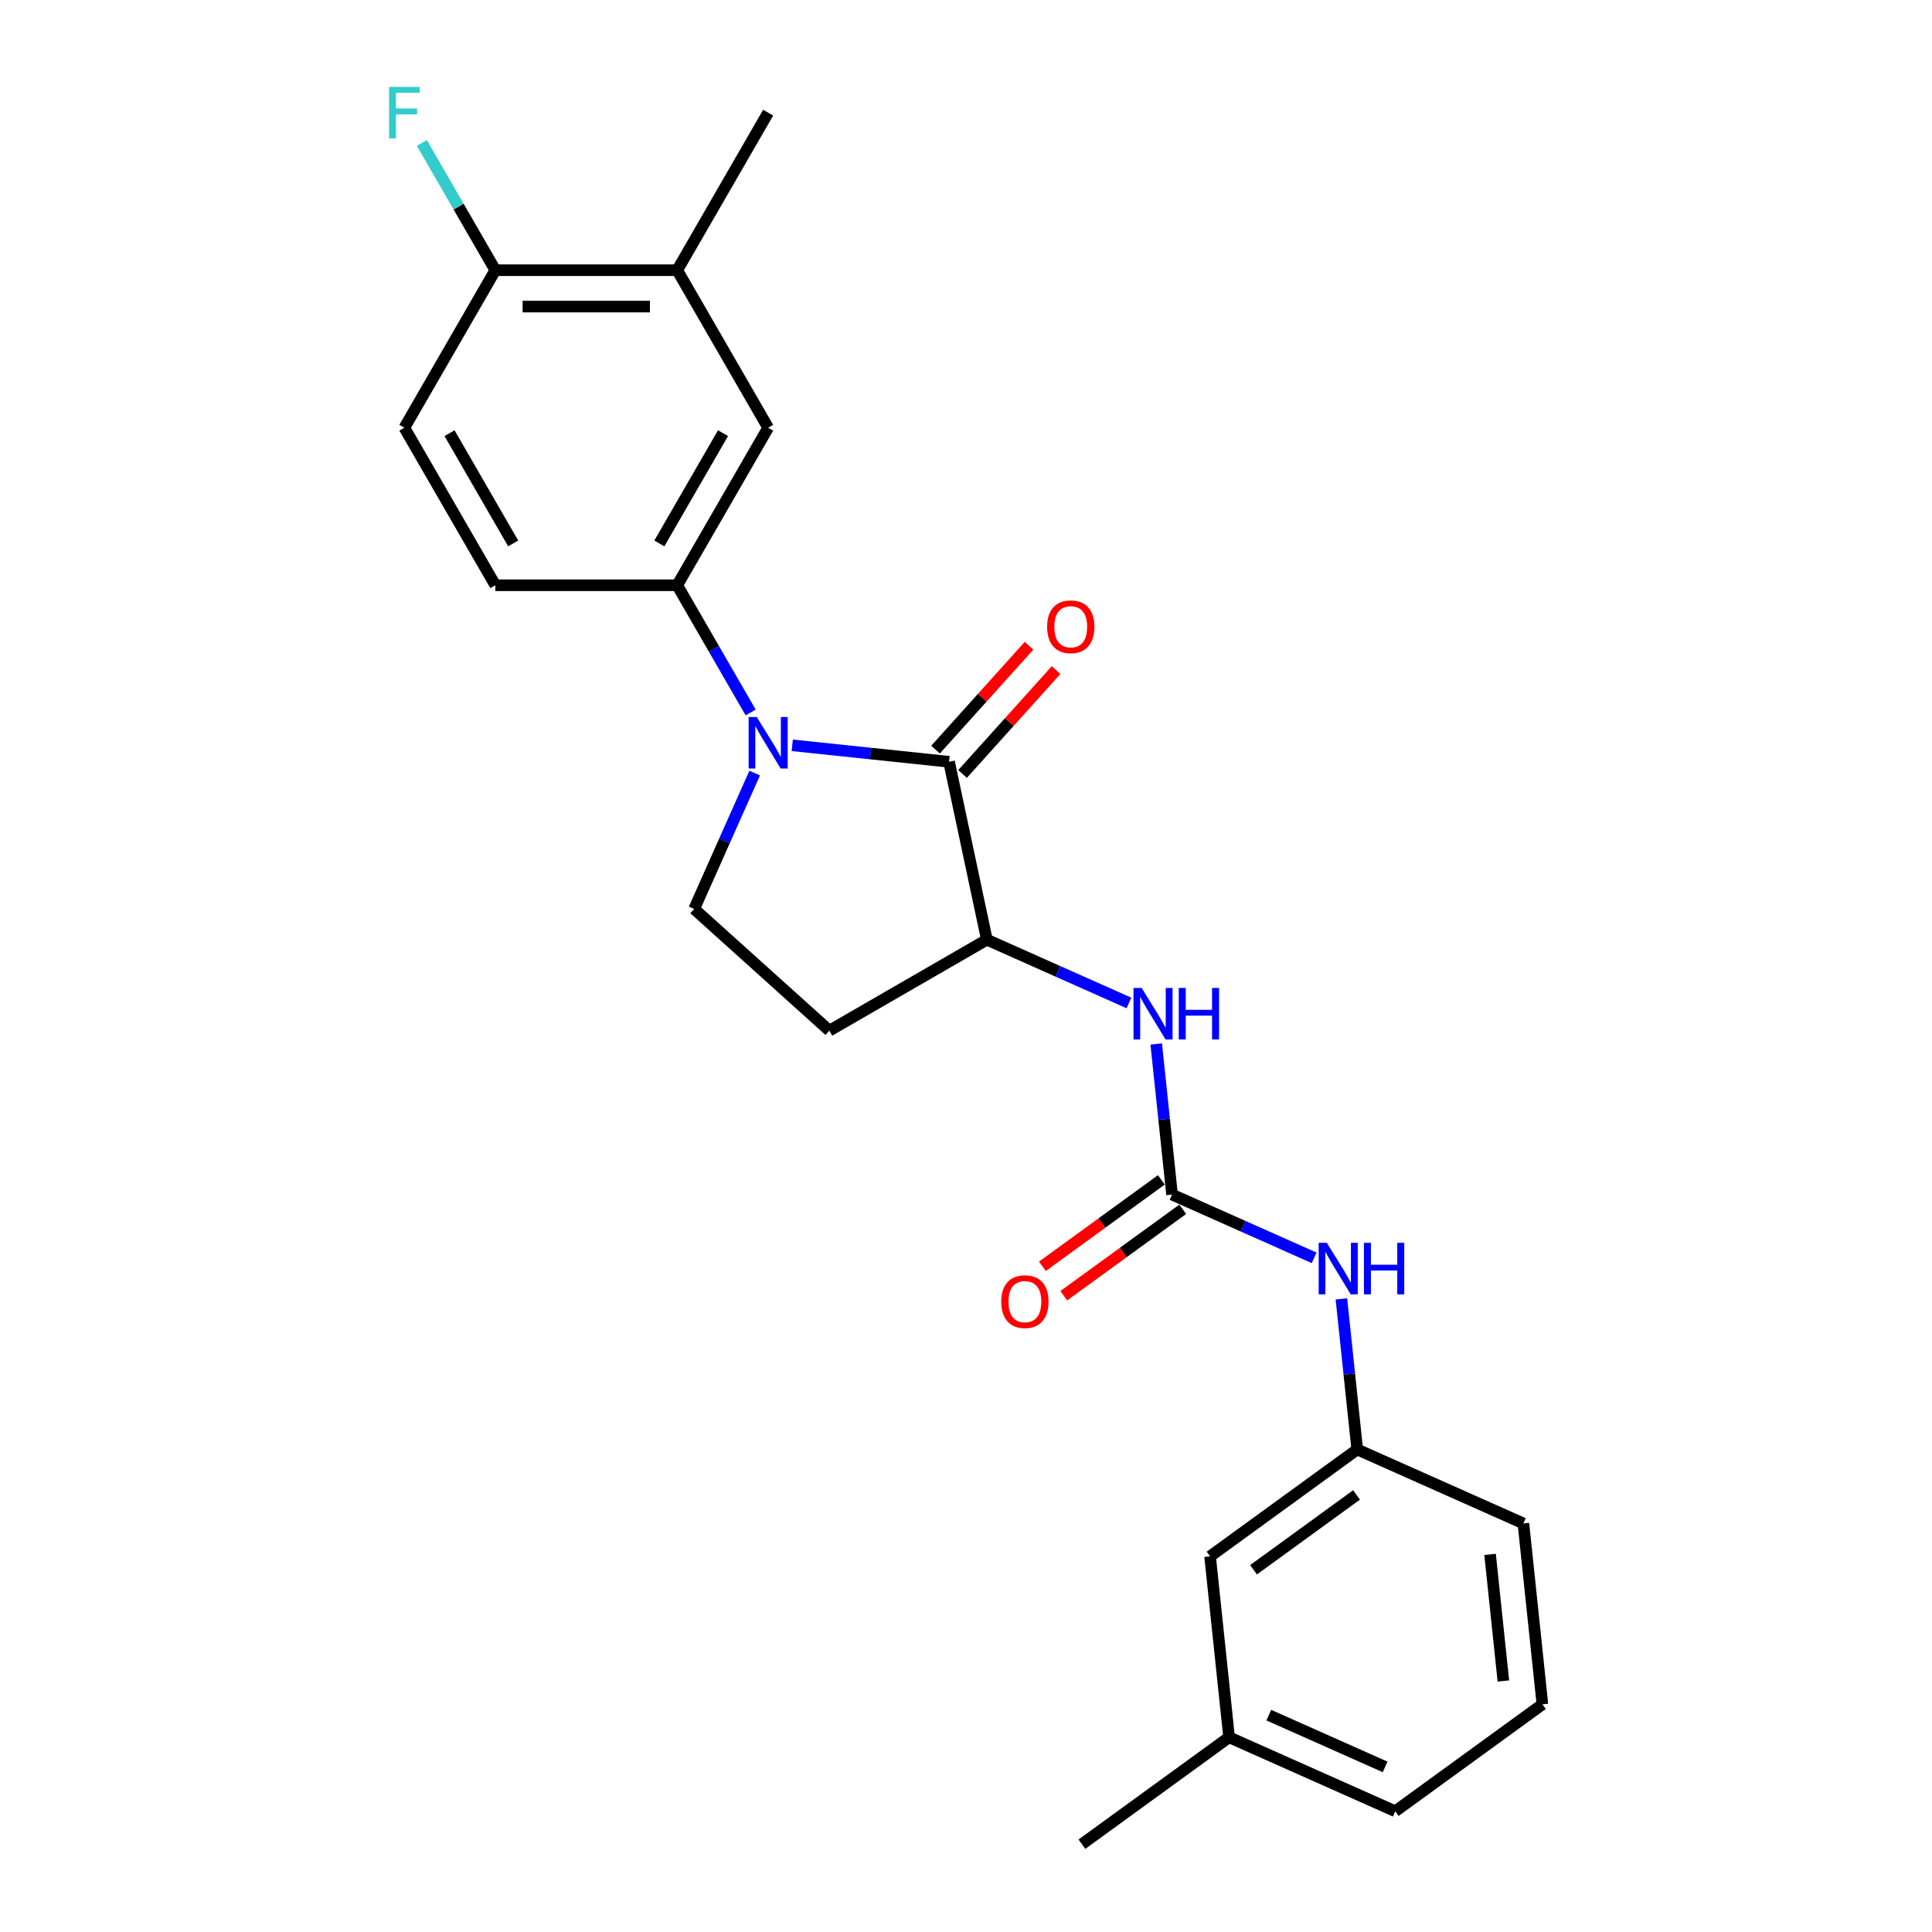 <?xml version='1.0' encoding='iso-8859-1'?>
<svg version='1.1' baseProfile='full'
              xmlns='http://www.w3.org/2000/svg'
                      xmlns:rdkit='http://www.rdkit.org/xml'
                      xmlns:xlink='http://www.w3.org/1999/xlink'
                  xml:space='preserve'
width='1000px' height='1000px' viewBox='0 0 1000 1000'>
<!-- END OF HEADER -->
<rect style='opacity:1.0;fill:#FFFFFF;stroke:none' width='1000' height='1000' x='0' y='0'> </rect>
<path class='bond-0' d='M 410.063,385.769 L 450.646,390.035' style='fill:none;fill-rule:evenodd;stroke:#0000FF;stroke-width:6px;stroke-linecap:butt;stroke-linejoin:miter;stroke-opacity:1' />
<path class='bond-0' d='M 450.646,390.035 L 491.229,394.3' style='fill:none;fill-rule:evenodd;stroke:#000000;stroke-width:6px;stroke-linecap:butt;stroke-linejoin:miter;stroke-opacity:1' />
<path class='bond-2' d='M 388.542,368.774 L 369.533,335.85' style='fill:none;fill-rule:evenodd;stroke:#0000FF;stroke-width:6px;stroke-linecap:butt;stroke-linejoin:miter;stroke-opacity:1' />
<path class='bond-2' d='M 369.533,335.85 L 350.525,302.926' style='fill:none;fill-rule:evenodd;stroke:#000000;stroke-width:6px;stroke-linecap:butt;stroke-linejoin:miter;stroke-opacity:1' />
<path class='bond-5' d='M 390.615,400.144 L 374.96,435.305' style='fill:none;fill-rule:evenodd;stroke:#0000FF;stroke-width:6px;stroke-linecap:butt;stroke-linejoin:miter;stroke-opacity:1' />
<path class='bond-5' d='M 374.96,435.305 L 359.305,470.467' style='fill:none;fill-rule:evenodd;stroke:#000000;stroke-width:6px;stroke-linecap:butt;stroke-linejoin:miter;stroke-opacity:1' />
<path class='bond-3' d='M 491.229,394.3 L 510.803,486.39' style='fill:none;fill-rule:evenodd;stroke:#000000;stroke-width:6px;stroke-linecap:butt;stroke-linejoin:miter;stroke-opacity:1' />
<path class='bond-10' d='M 498.226,400.6 L 522.427,373.721' style='fill:none;fill-rule:evenodd;stroke:#000000;stroke-width:6px;stroke-linecap:butt;stroke-linejoin:miter;stroke-opacity:1' />
<path class='bond-10' d='M 522.427,373.721 L 546.629,346.842' style='fill:none;fill-rule:evenodd;stroke:#FF0000;stroke-width:6px;stroke-linecap:butt;stroke-linejoin:miter;stroke-opacity:1' />
<path class='bond-10' d='M 484.233,388.001 L 508.435,361.122' style='fill:none;fill-rule:evenodd;stroke:#000000;stroke-width:6px;stroke-linecap:butt;stroke-linejoin:miter;stroke-opacity:1' />
<path class='bond-10' d='M 508.435,361.122 L 532.636,334.243' style='fill:none;fill-rule:evenodd;stroke:#FF0000;stroke-width:6px;stroke-linecap:butt;stroke-linejoin:miter;stroke-opacity:1' />
<path class='bond-1' d='M 606.652,618.314 L 602.556,579.341' style='fill:none;fill-rule:evenodd;stroke:#000000;stroke-width:6px;stroke-linecap:butt;stroke-linejoin:miter;stroke-opacity:1' />
<path class='bond-1' d='M 602.556,579.341 L 598.459,540.368' style='fill:none;fill-rule:evenodd;stroke:#0000FF;stroke-width:6px;stroke-linecap:butt;stroke-linejoin:miter;stroke-opacity:1' />
<path class='bond-8' d='M 606.652,618.314 L 643.423,634.685' style='fill:none;fill-rule:evenodd;stroke:#000000;stroke-width:6px;stroke-linecap:butt;stroke-linejoin:miter;stroke-opacity:1' />
<path class='bond-8' d='M 643.423,634.685 L 680.194,651.057' style='fill:none;fill-rule:evenodd;stroke:#0000FF;stroke-width:6px;stroke-linecap:butt;stroke-linejoin:miter;stroke-opacity:1' />
<path class='bond-12' d='M 601.118,610.697 L 570.331,633.065' style='fill:none;fill-rule:evenodd;stroke:#000000;stroke-width:6px;stroke-linecap:butt;stroke-linejoin:miter;stroke-opacity:1' />
<path class='bond-12' d='M 570.331,633.065 L 539.544,655.433' style='fill:none;fill-rule:evenodd;stroke:#FF0000;stroke-width:6px;stroke-linecap:butt;stroke-linejoin:miter;stroke-opacity:1' />
<path class='bond-12' d='M 612.186,625.931 L 581.399,648.298' style='fill:none;fill-rule:evenodd;stroke:#000000;stroke-width:6px;stroke-linecap:butt;stroke-linejoin:miter;stroke-opacity:1' />
<path class='bond-12' d='M 581.399,648.298 L 550.612,670.666' style='fill:none;fill-rule:evenodd;stroke:#FF0000;stroke-width:6px;stroke-linecap:butt;stroke-linejoin:miter;stroke-opacity:1' />
<path class='bond-6' d='M 350.525,302.926 L 397.598,221.392' style='fill:none;fill-rule:evenodd;stroke:#000000;stroke-width:6px;stroke-linecap:butt;stroke-linejoin:miter;stroke-opacity:1' />
<path class='bond-6' d='M 341.279,281.281 L 374.23,224.207' style='fill:none;fill-rule:evenodd;stroke:#000000;stroke-width:6px;stroke-linecap:butt;stroke-linejoin:miter;stroke-opacity:1' />
<path class='bond-13' d='M 350.525,302.926 L 256.378,302.926' style='fill:none;fill-rule:evenodd;stroke:#000000;stroke-width:6px;stroke-linecap:butt;stroke-linejoin:miter;stroke-opacity:1' />
<path class='bond-4' d='M 510.803,486.39 L 547.575,502.761' style='fill:none;fill-rule:evenodd;stroke:#000000;stroke-width:6px;stroke-linecap:butt;stroke-linejoin:miter;stroke-opacity:1' />
<path class='bond-4' d='M 547.575,502.761 L 584.346,519.133' style='fill:none;fill-rule:evenodd;stroke:#0000FF;stroke-width:6px;stroke-linecap:butt;stroke-linejoin:miter;stroke-opacity:1' />
<path class='bond-24' d='M 510.803,486.39 L 429.27,533.463' style='fill:none;fill-rule:evenodd;stroke:#000000;stroke-width:6px;stroke-linecap:butt;stroke-linejoin:miter;stroke-opacity:1' />
<path class='bond-7' d='M 359.305,470.467 L 429.27,533.463' style='fill:none;fill-rule:evenodd;stroke:#000000;stroke-width:6px;stroke-linecap:butt;stroke-linejoin:miter;stroke-opacity:1' />
<path class='bond-9' d='M 397.598,221.392 L 350.525,139.858' style='fill:none;fill-rule:evenodd;stroke:#000000;stroke-width:6px;stroke-linecap:butt;stroke-linejoin:miter;stroke-opacity:1' />
<path class='bond-14' d='M 694.308,672.292 L 698.404,711.265' style='fill:none;fill-rule:evenodd;stroke:#0000FF;stroke-width:6px;stroke-linecap:butt;stroke-linejoin:miter;stroke-opacity:1' />
<path class='bond-14' d='M 698.404,711.265 L 702.5,750.238' style='fill:none;fill-rule:evenodd;stroke:#000000;stroke-width:6px;stroke-linecap:butt;stroke-linejoin:miter;stroke-opacity:1' />
<path class='bond-20' d='M 350.525,139.858 L 397.598,58.325' style='fill:none;fill-rule:evenodd;stroke:#000000;stroke-width:6px;stroke-linecap:butt;stroke-linejoin:miter;stroke-opacity:1' />
<path class='bond-25' d='M 350.525,139.858 L 256.378,139.858' style='fill:none;fill-rule:evenodd;stroke:#000000;stroke-width:6px;stroke-linecap:butt;stroke-linejoin:miter;stroke-opacity:1' />
<path class='bond-25' d='M 336.402,158.688 L 270.5,158.688' style='fill:none;fill-rule:evenodd;stroke:#000000;stroke-width:6px;stroke-linecap:butt;stroke-linejoin:miter;stroke-opacity:1' />
<path class='bond-11' d='M 256.378,139.858 L 209.304,221.392' style='fill:none;fill-rule:evenodd;stroke:#000000;stroke-width:6px;stroke-linecap:butt;stroke-linejoin:miter;stroke-opacity:1' />
<path class='bond-17' d='M 256.378,139.858 L 237.369,106.934' style='fill:none;fill-rule:evenodd;stroke:#000000;stroke-width:6px;stroke-linecap:butt;stroke-linejoin:miter;stroke-opacity:1' />
<path class='bond-17' d='M 237.369,106.934 L 218.36,74.01' style='fill:none;fill-rule:evenodd;stroke:#33CCCC;stroke-width:6px;stroke-linecap:butt;stroke-linejoin:miter;stroke-opacity:1' />
<path class='bond-15' d='M 256.378,302.926 L 209.304,221.392' style='fill:none;fill-rule:evenodd;stroke:#000000;stroke-width:6px;stroke-linecap:butt;stroke-linejoin:miter;stroke-opacity:1' />
<path class='bond-15' d='M 265.623,281.281 L 232.672,224.207' style='fill:none;fill-rule:evenodd;stroke:#000000;stroke-width:6px;stroke-linecap:butt;stroke-linejoin:miter;stroke-opacity:1' />
<path class='bond-16' d='M 702.5,750.238 L 626.334,805.576' style='fill:none;fill-rule:evenodd;stroke:#000000;stroke-width:6px;stroke-linecap:butt;stroke-linejoin:miter;stroke-opacity:1' />
<path class='bond-16' d='M 702.143,773.772 L 648.827,812.509' style='fill:none;fill-rule:evenodd;stroke:#000000;stroke-width:6px;stroke-linecap:butt;stroke-linejoin:miter;stroke-opacity:1' />
<path class='bond-21' d='M 702.5,750.238 L 788.508,788.531' style='fill:none;fill-rule:evenodd;stroke:#000000;stroke-width:6px;stroke-linecap:butt;stroke-linejoin:miter;stroke-opacity:1' />
<path class='bond-18' d='M 626.334,805.576 L 636.175,899.207' style='fill:none;fill-rule:evenodd;stroke:#000000;stroke-width:6px;stroke-linecap:butt;stroke-linejoin:miter;stroke-opacity:1' />
<path class='bond-23' d='M 636.175,899.207 L 560.009,954.545' style='fill:none;fill-rule:evenodd;stroke:#000000;stroke-width:6px;stroke-linecap:butt;stroke-linejoin:miter;stroke-opacity:1' />
<path class='bond-26' d='M 636.175,899.207 L 722.182,937.5' style='fill:none;fill-rule:evenodd;stroke:#000000;stroke-width:6px;stroke-linecap:butt;stroke-linejoin:miter;stroke-opacity:1' />
<path class='bond-26' d='M 656.735,887.75 L 716.94,914.555' style='fill:none;fill-rule:evenodd;stroke:#000000;stroke-width:6px;stroke-linecap:butt;stroke-linejoin:miter;stroke-opacity:1' />
<path class='bond-19' d='M 798.349,882.162 L 788.508,788.531' style='fill:none;fill-rule:evenodd;stroke:#000000;stroke-width:6px;stroke-linecap:butt;stroke-linejoin:miter;stroke-opacity:1' />
<path class='bond-19' d='M 778.146,870.086 L 771.258,804.544' style='fill:none;fill-rule:evenodd;stroke:#000000;stroke-width:6px;stroke-linecap:butt;stroke-linejoin:miter;stroke-opacity:1' />
<path class='bond-22' d='M 798.349,882.162 L 722.182,937.5' style='fill:none;fill-rule:evenodd;stroke:#000000;stroke-width:6px;stroke-linecap:butt;stroke-linejoin:miter;stroke-opacity:1' />
<path  class='atom-0' d='M 391.704 371.128
L 400.441 385.25
Q 401.307 386.643, 402.701 389.166
Q 404.094 391.69, 404.169 391.84
L 404.169 371.128
L 407.709 371.128
L 407.709 397.79
L 404.056 397.79
L 394.679 382.35
Q 393.587 380.543, 392.42 378.471
Q 391.29 376.4, 390.951 375.76
L 390.951 397.79
L 387.487 397.79
L 387.487 371.128
L 391.704 371.128
' fill='#0000FF'/>
<path  class='atom-5' d='M 590.917 511.352
L 599.654 525.474
Q 600.52 526.867, 601.914 529.39
Q 603.307 531.913, 603.382 532.064
L 603.382 511.352
L 606.922 511.352
L 606.922 538.014
L 603.269 538.014
L 593.892 522.574
Q 592.8 520.766, 591.633 518.695
Q 590.503 516.624, 590.164 515.984
L 590.164 538.014
L 586.699 538.014
L 586.699 511.352
L 590.917 511.352
' fill='#0000FF'/>
<path  class='atom-5' d='M 610.123 511.352
L 613.738 511.352
L 613.738 522.687
L 627.371 522.687
L 627.371 511.352
L 630.986 511.352
L 630.986 538.014
L 627.371 538.014
L 627.371 525.699
L 613.738 525.699
L 613.738 538.014
L 610.123 538.014
L 610.123 511.352
' fill='#0000FF'/>
<path  class='atom-9' d='M 686.766 643.276
L 695.503 657.398
Q 696.369 658.791, 697.762 661.314
Q 699.155 663.837, 699.231 663.988
L 699.231 643.276
L 702.771 643.276
L 702.771 669.938
L 699.118 669.938
L 689.741 654.498
Q 688.649 652.69, 687.481 650.619
Q 686.351 648.548, 686.013 647.908
L 686.013 669.938
L 682.548 669.938
L 682.548 643.276
L 686.766 643.276
' fill='#0000FF'/>
<path  class='atom-9' d='M 705.972 643.276
L 709.587 643.276
L 709.587 654.611
L 723.219 654.611
L 723.219 643.276
L 726.835 643.276
L 726.835 669.938
L 723.219 669.938
L 723.219 657.624
L 709.587 657.624
L 709.587 669.938
L 705.972 669.938
L 705.972 643.276
' fill='#0000FF'/>
<path  class='atom-11' d='M 541.987 324.411
Q 541.987 318.009, 545.15 314.431
Q 548.313 310.854, 554.226 310.854
Q 560.138 310.854, 563.301 314.431
Q 566.465 318.009, 566.465 324.411
Q 566.465 330.888, 563.264 334.579
Q 560.063 338.231, 554.226 338.231
Q 548.351 338.231, 545.15 334.579
Q 541.987 330.926, 541.987 324.411
M 554.226 335.219
Q 558.293 335.219, 560.477 332.507
Q 562.699 329.758, 562.699 324.411
Q 562.699 319.176, 560.477 316.54
Q 558.293 313.866, 554.226 313.866
Q 550.159 313.866, 547.937 316.502
Q 545.752 319.138, 545.752 324.411
Q 545.752 329.796, 547.937 332.507
Q 550.159 335.219, 554.226 335.219
' fill='#FF0000'/>
<path  class='atom-13' d='M 518.246 673.727
Q 518.246 667.325, 521.41 663.748
Q 524.573 660.17, 530.485 660.17
Q 536.398 660.17, 539.561 663.748
Q 542.725 667.325, 542.725 673.727
Q 542.725 680.205, 539.524 683.895
Q 536.323 687.548, 530.485 687.548
Q 524.611 687.548, 521.41 683.895
Q 518.246 680.242, 518.246 673.727
M 530.485 684.535
Q 534.553 684.535, 536.737 681.824
Q 538.959 679.075, 538.959 673.727
Q 538.959 668.493, 536.737 665.857
Q 534.553 663.183, 530.485 663.183
Q 526.418 663.183, 524.196 665.819
Q 522.012 668.455, 522.012 673.727
Q 522.012 679.113, 524.196 681.824
Q 526.418 684.535, 530.485 684.535
' fill='#FF0000'/>
<path  class='atom-18' d='M 201.377 44.993
L 217.231 44.993
L 217.231 48.044
L 204.955 48.044
L 204.955 56.141
L 215.876 56.141
L 215.876 59.228
L 204.955 59.228
L 204.955 71.656
L 201.377 71.656
L 201.377 44.993
' fill='#33CCCC'/>
</svg>
